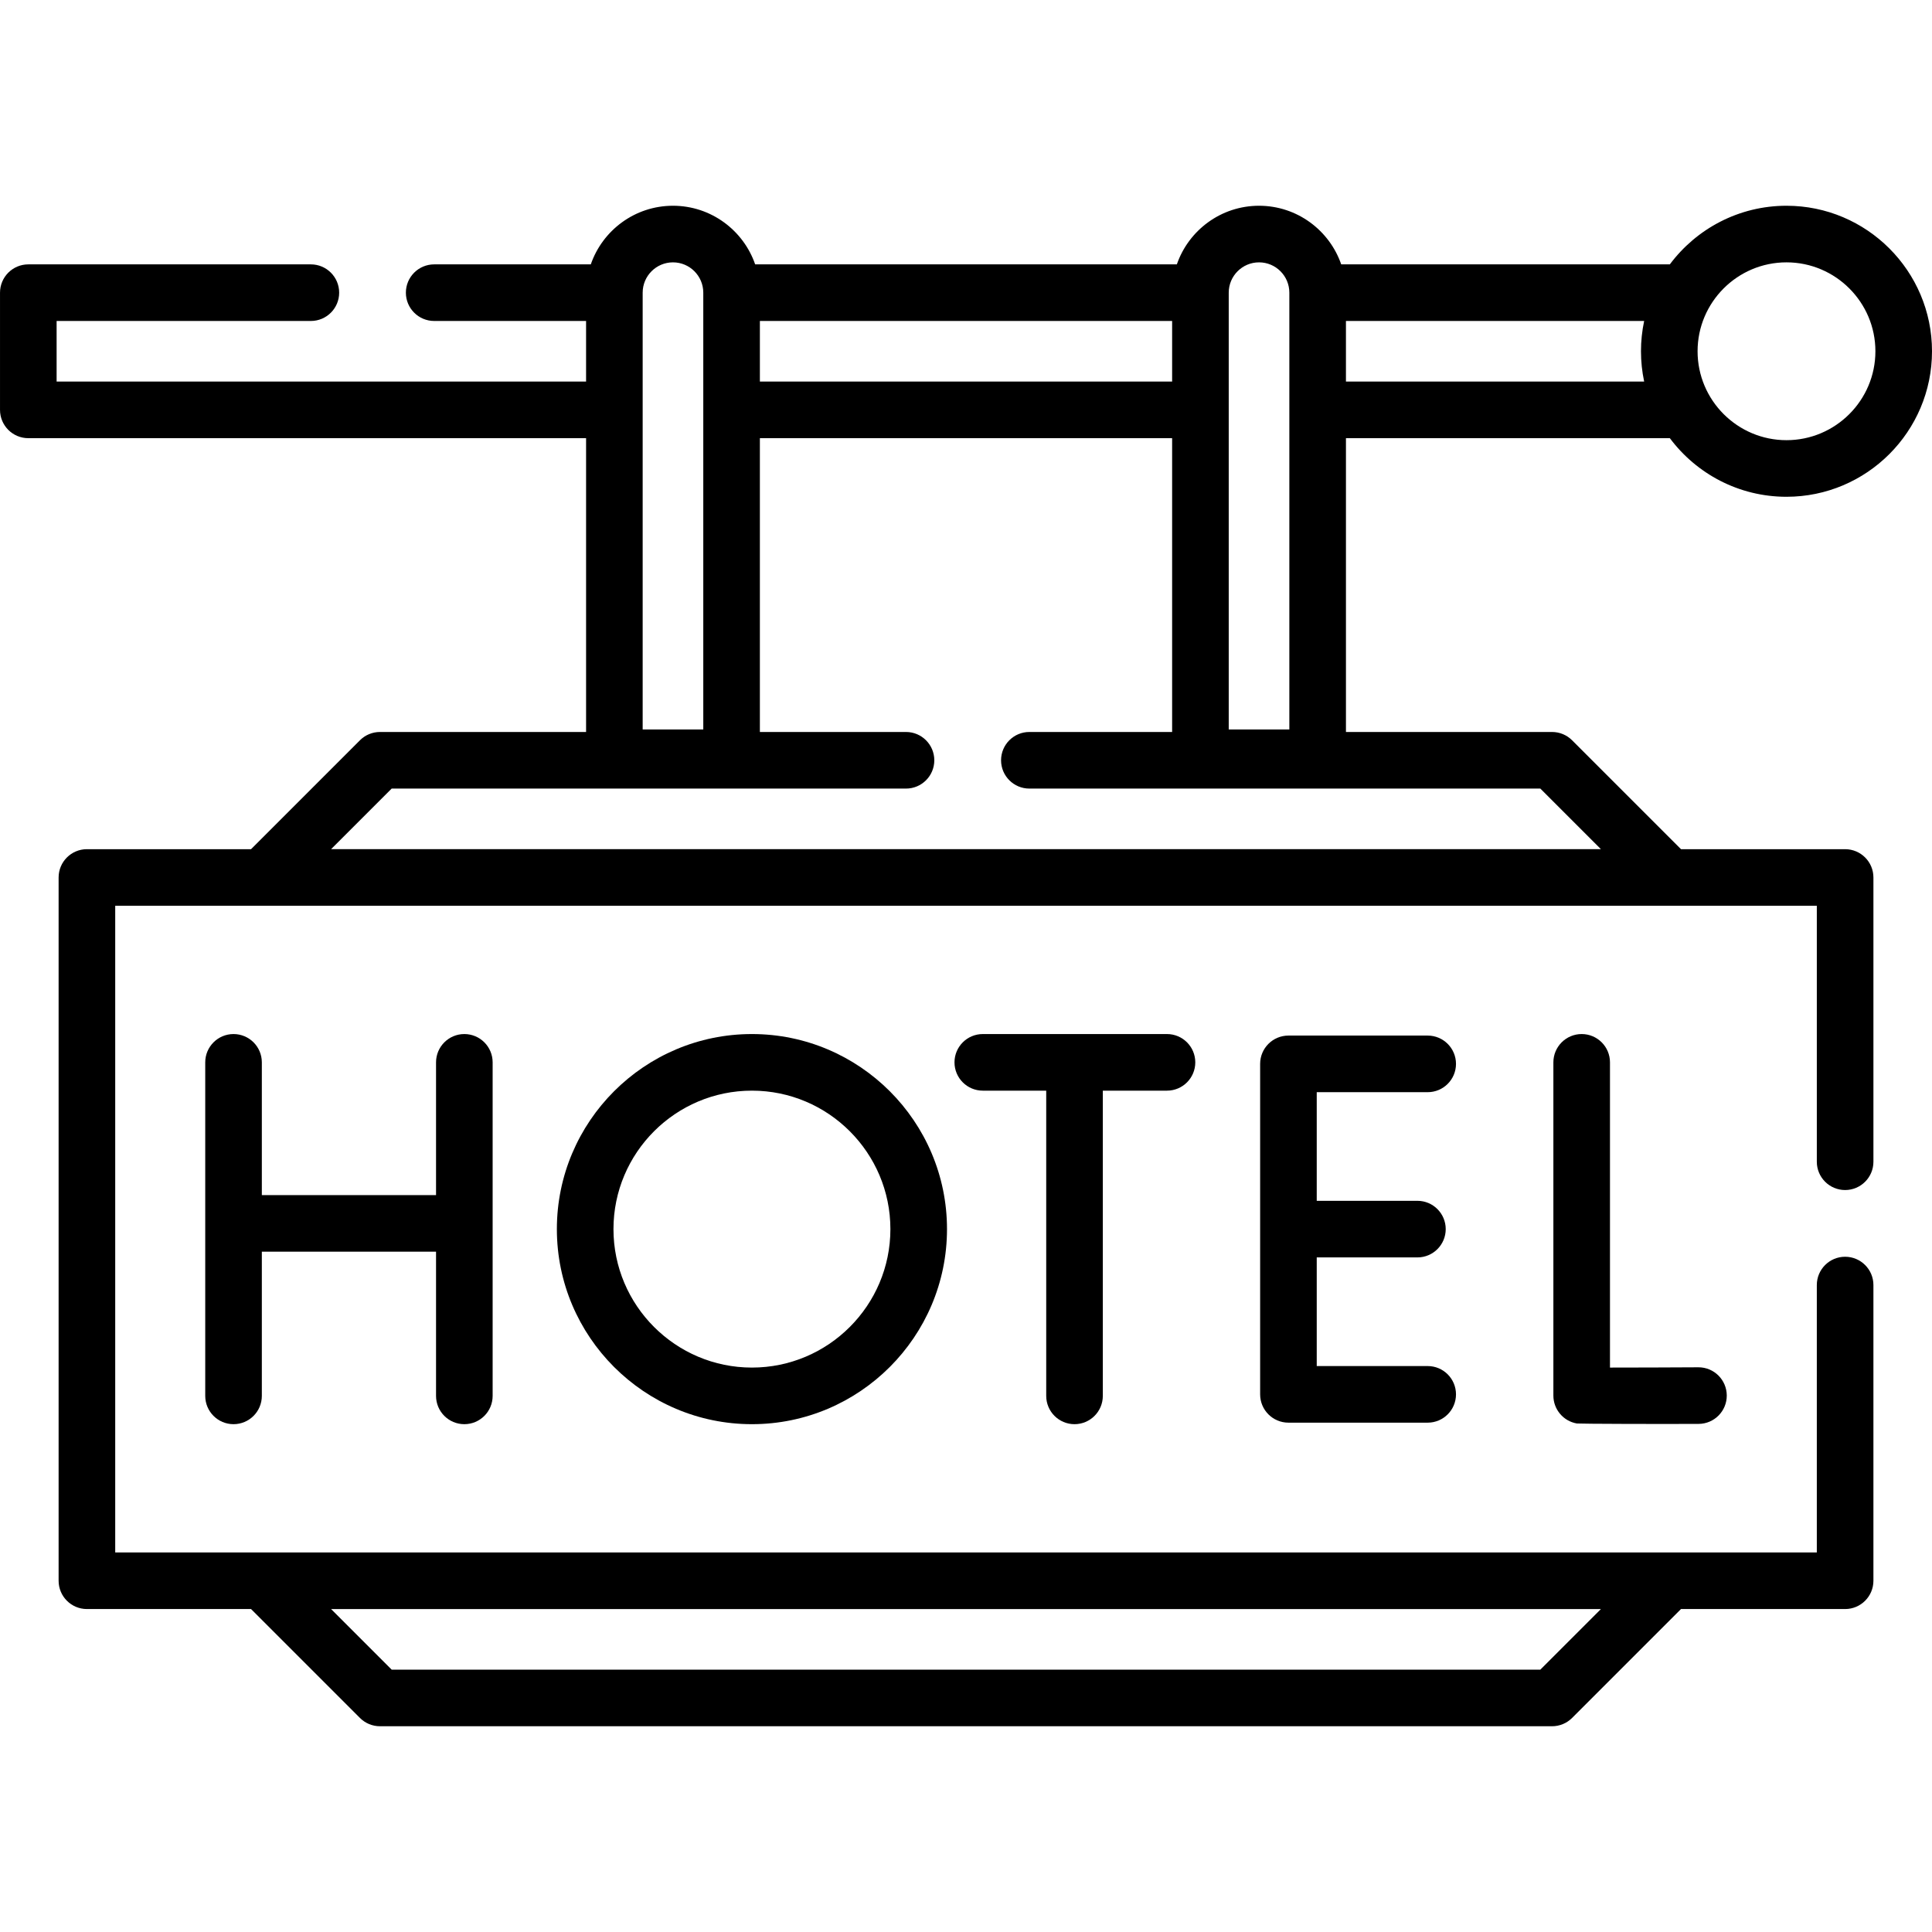 <?xml version="1.0" encoding="UTF-8" standalone="no"?>
<svg id="Capa_1" enable-background="new 0 0 512 512" height="512" viewBox="0 0 512 512" width="512" xmlns="http://www.w3.org/2000/svg"><g><path d="m442.527 116.122c7.038 9.42 18.274 15.53 30.91 15.53 21.264 0 38.563-17.299 38.563-38.563 0-21.263-17.299-38.562-38.563-38.562-12.639 0-23.876 6.112-30.914 15.535h-87.089c-3.117-9.03-11.702-15.535-21.778-15.535s-18.662 6.504-21.779 15.535h-111.754c-3.117-9.03-11.702-15.535-21.779-15.535-10.076 0-18.661 6.504-21.778 15.535h-41.506c-4.142 0-7.5 3.358-7.5 7.5s3.358 7.5 7.5 7.5h40.254v16.06h-140.314v-16.06h67.38c4.142 0 7.5-3.358 7.5-7.5s-3.358-7.5-7.5-7.5h-74.88c-4.142 0-7.5 3.358-7.5 7.5v31.06c0 4.142 3.358 7.5 7.5 7.5h147.814v77.86h-54.624c-1.989 0-3.897.79-5.303 2.197l-28.863 28.863h-43.494c-4.142 0-7.5 3.358-7.5 7.5v186.371c0 4.142 3.358 7.5 7.5 7.5h43.494l28.863 28.863c1.406 1.407 3.314 2.197 5.303 2.197h310.621c1.989 0 3.897-.79 5.303-2.197l28.863-28.863h43.494c4.142 0 7.5-3.358 7.5-7.5v-78.361c0-4.142-3.358-7.5-7.5-7.5s-7.5 3.358-7.5 7.5v70.861h-39.1c-.063 0-.126.001-.19.002h-372.361c-.063-.002-.126-.002-.19-.002h-39.1v-171.371h450.942v67.83c0 4.142 3.358 7.5 7.5 7.5s7.5-3.358 7.5-7.5v-75.33c0-4.142-3.358-7.5-7.5-7.5h-43.494l-28.863-28.863c-1.406-1.407-3.314-2.197-5.303-2.197h-54.624v-77.86zm-34.322 326.351h-304.408l-16.058-16.058h336.524zm65.232-372.946c12.992 0 23.563 10.57 23.563 23.562s-10.57 23.563-23.563 23.563c-12.992 0-23.562-10.57-23.562-23.563s10.57-23.562 23.562-23.562zm-37.72 31.595h-79.029v-16.06h79.028c-1.122 5.353-1.121 10.706.001 16.06zm-110.091-23.564c0-4.428 3.603-8.031 8.031-8.031s8.031 3.603 8.031 8.031v115.763h-16.062zm-124.25 7.504h109.249v16.06h-109.249zm-31.062-7.504c0-4.428 3.603-8.031 8.031-8.031s8.031 3.603 8.031 8.031v115.763h-16.062zm102.477 116.424c-4.142 0-7.5 3.358-7.5 7.5s3.358 7.5 7.5 7.5h135.414l16.059 16.059h-336.526l16.059-16.059h136.304c4.142 0 7.5-3.358 7.5-7.5s-3.358-7.5-7.5-7.5h-38.725v-77.86h109.249v77.86z"/><path d="m419.162 274.034c-4.142 0-7.5 3.358-7.5 7.5v88.314c0 3.653 2.632 6.775 6.233 7.392.538.092 22.21.164 32.26.108 4.142-.023 7.481-3.4 7.458-7.542-.023-4.128-3.376-7.458-7.499-7.458h-.043c-6.937.039-16.792.076-23.409.075v-80.888c0-4.143-3.358-7.501-7.5-7.501z"/><path d="m123.055 377.422c4.142 0 7.5-3.358 7.5-7.5v-88.388c0-4.142-3.358-7.5-7.5-7.5s-7.5 3.358-7.5 7.5v35.178h-46.166v-35.178c0-4.142-3.358-7.5-7.5-7.5s-7.5 3.358-7.5 7.5v88.388c0 4.142 3.358 7.5 7.5 7.5s7.5-3.358 7.5-7.5v-38.21h46.166v38.21c0 4.142 3.358 7.5 7.5 7.5z"/><path d="m378.353 289.438c4.142 0 7.5-3.358 7.5-7.5s-3.358-7.5-7.5-7.5h-36.903c-4.142 0-7.5 3.358-7.5 7.5v87.581c0 4.142 3.358 7.5 7.5 7.5h36.903c4.142 0 7.5-3.358 7.5-7.5s-3.358-7.5-7.5-7.5h-29.403v-28.791h26.682c4.142 0 7.5-3.358 7.5-7.5s-3.358-7.5-7.5-7.5h-26.682v-28.79z"/><path d="m284.758 377.422c4.142 0 7.5-3.358 7.5-7.5v-80.888h17.005c4.142 0 7.5-3.358 7.5-7.5s-3.358-7.5-7.5-7.5h-48.813c-4.142 0-7.5 3.358-7.5 7.5s3.358 7.5 7.5 7.5h16.808v80.888c0 4.142 3.358 7.5 7.5 7.5z"/><path d="m147.576 325.728c0 28.504 23.19 51.694 51.694 51.694s51.694-23.19 51.694-51.694-23.19-51.694-51.694-51.694-51.694 23.19-51.694 51.694zm88.388 0c0 20.233-16.461 36.694-36.694 36.694s-36.694-16.461-36.694-36.694 16.461-36.694 36.694-36.694 36.694 16.461 36.694 36.694z"/></g></svg>